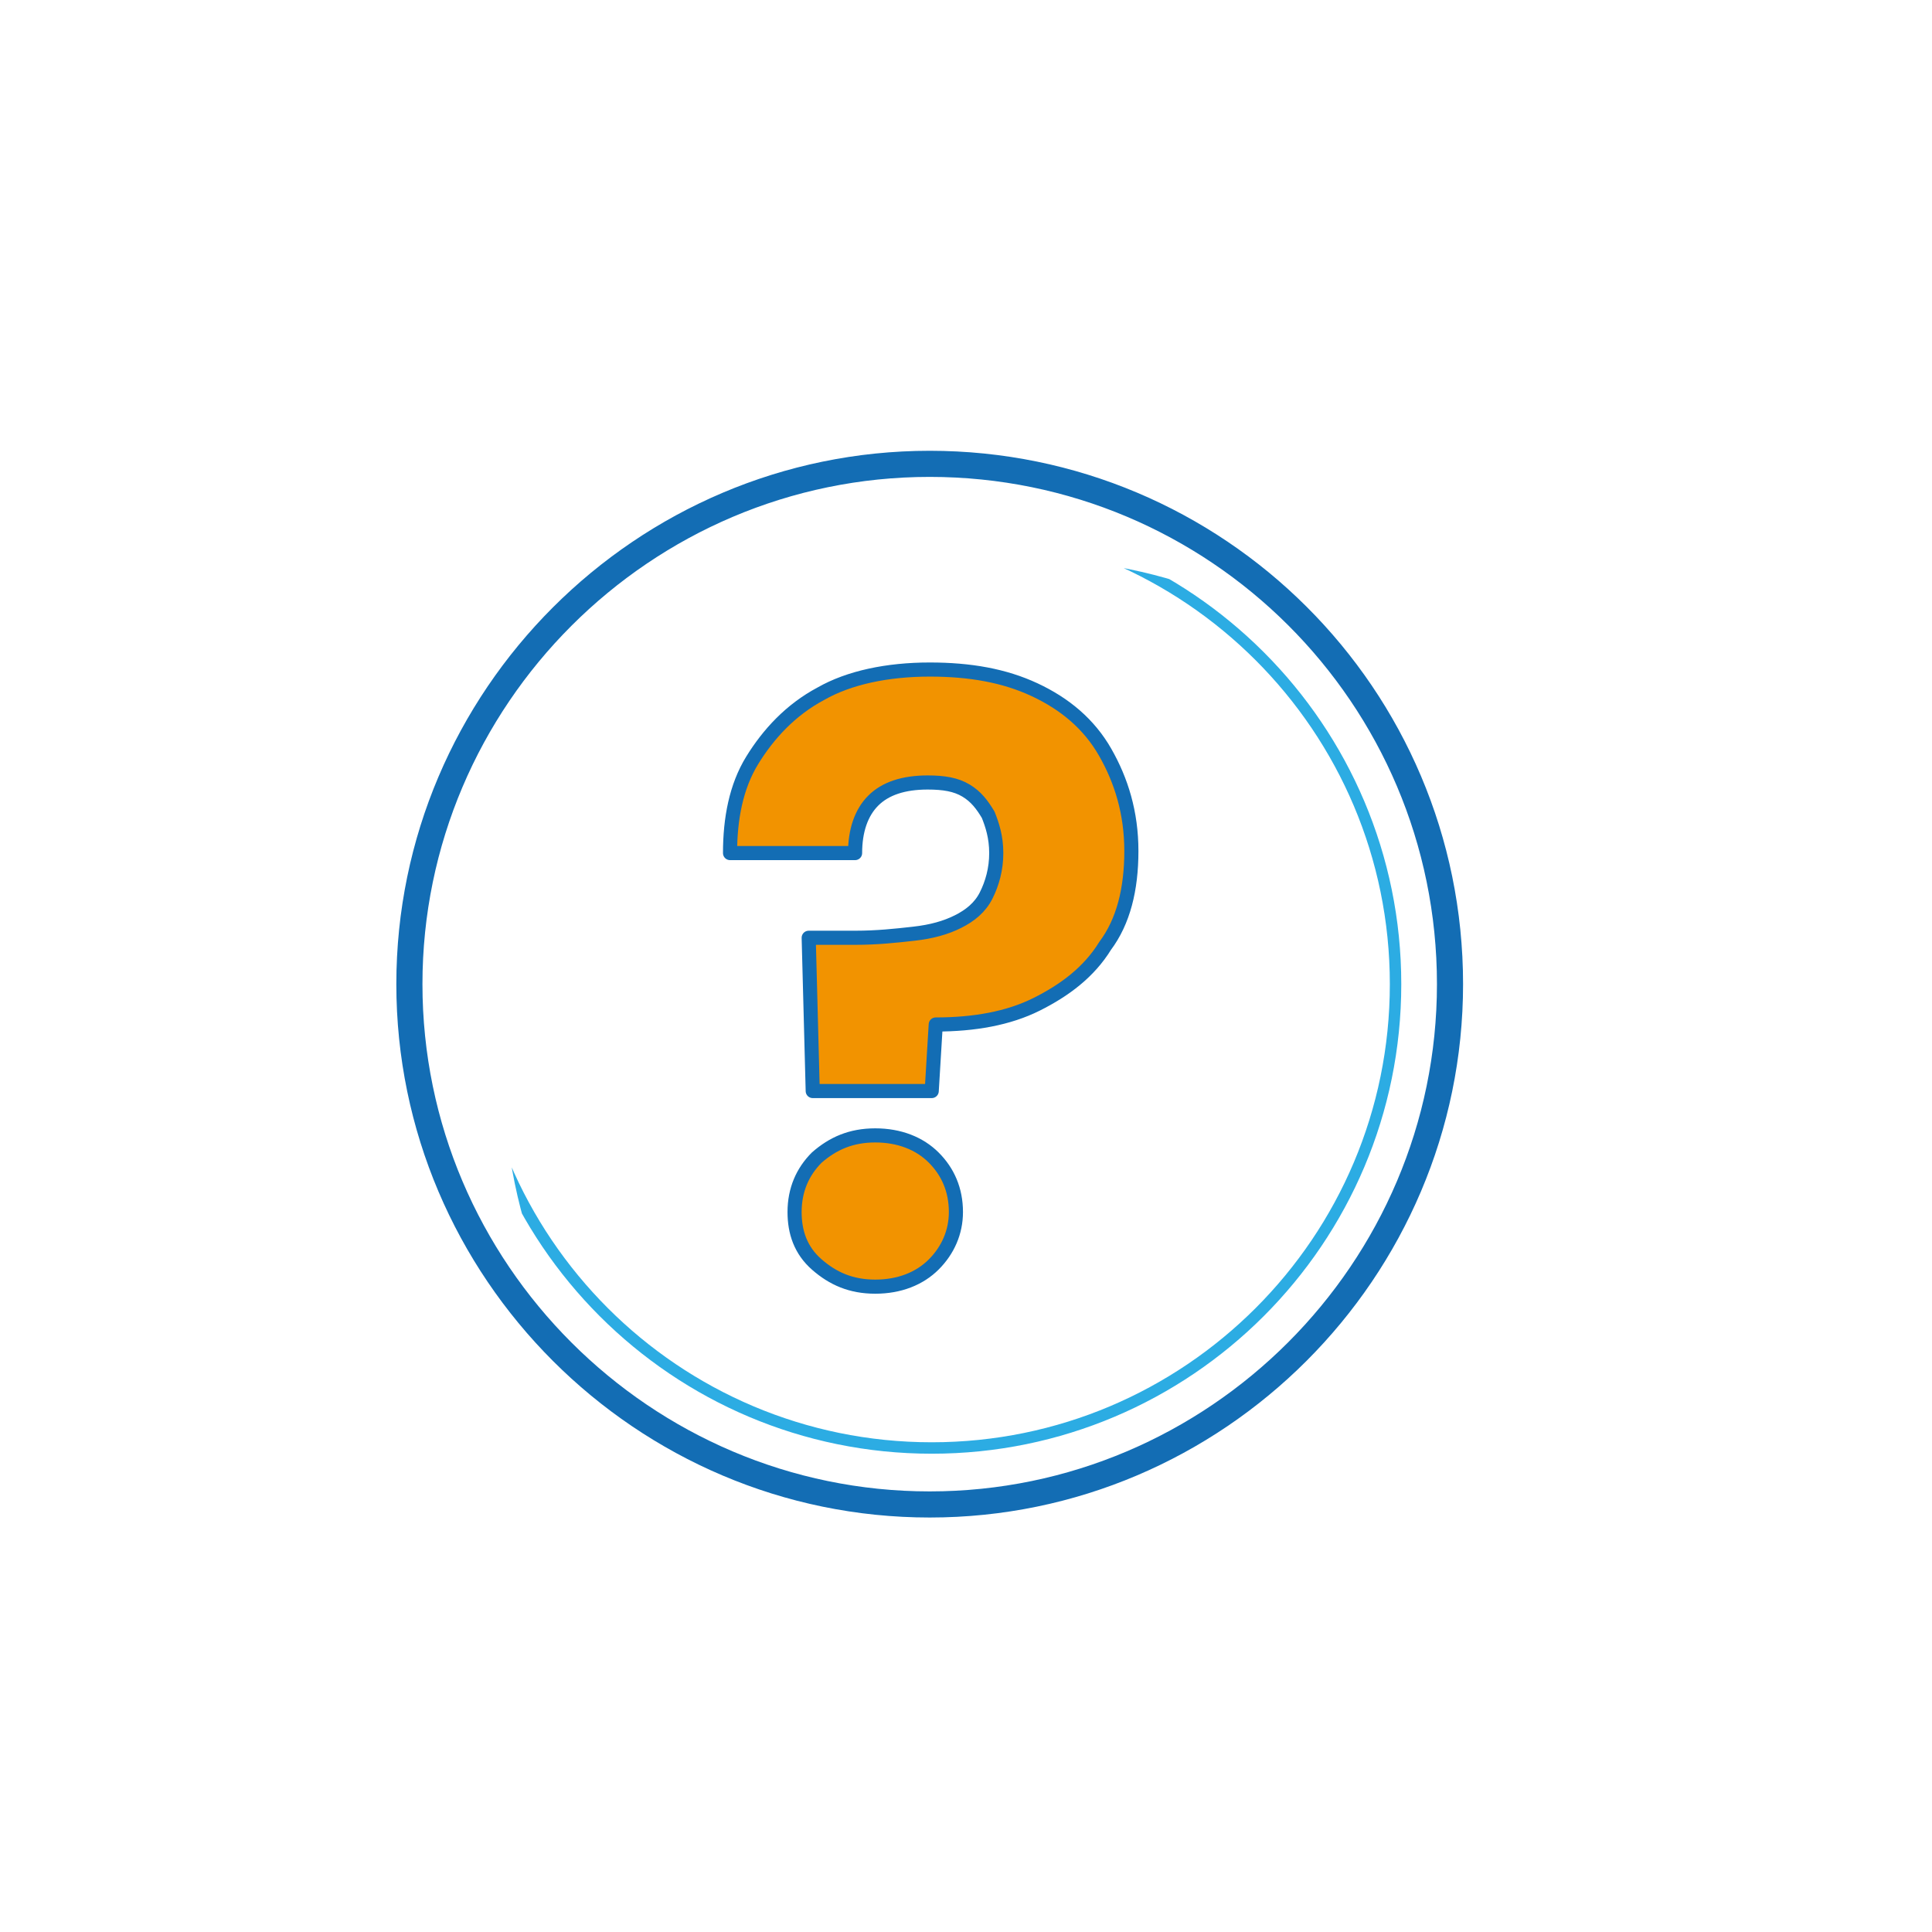 <?xml version="1.0" encoding="utf-8"?>
<!-- Generator: Adobe Illustrator 24.3.0, SVG Export Plug-In . SVG Version: 6.00 Build 0)  -->
<!DOCTYPE svg PUBLIC "-//W3C//DTD SVG 1.1//EN" "http://www.w3.org/Graphics/SVG/1.1/DTD/svg11.dtd">
<svg version="1.1" id="Layer_1" xmlns:x="http://ns.adobe.com/Extensibility/1.0/" xmlns:i="http://ns.adobe.com/AdobeIllustrator/10.0/" xmlns:graph="http://ns.adobe.com/Graphs/1.0/"
	 xmlns="http://www.w3.org/2000/svg" xmlns:xlink="http://www.w3.org/1999/xlink" x="0px" y="0px" viewBox="0 0 95.8 95.8"
	 style="enable-background:new 0 0 95.8 95.8;" xml:space="preserve">
<style type="text/css">
	.st0{fill:none;stroke:#136DB4;stroke-width:1.295;stroke-linecap:round;stroke-linejoin:round;stroke-miterlimit:10;}
	
		.st1{clip-path:url(#SVGID_2_);fill:none;stroke:#2CACE3;stroke-width:0.567;stroke-linecap:round;stroke-linejoin:round;stroke-miterlimit:10;}
	.st2{fill:#F29300;stroke:#136DB4;stroke-width:0.7;stroke-linecap:round;stroke-linejoin:round;stroke-miterlimit:10;}
</style>
<path class="st0" d="M71.9,48.8c0,14.2-11.6,25.8-25.8,25.8S20.3,63,20.3,48.8S31.9,23,46.1,23S71.9,34.5,71.9,48.8"/>
<g>
	<g>
		<g>
			<g>
				<defs>
					<path id="SVGID_1_" d="M76.6,53.5c0,14.2-11.6,25.8-25.8,25.8S25,67.7,25,53.5s11.6-25.8,25.8-25.8S76.6,39.2,76.6,53.5"/>
				</defs>
				<clipPath id="SVGID_2_">
					<use xlink:href="#SVGID_1_"  style="overflow:visible;"/>
				</clipPath>
				<path class="st1" d="M69.2,48.8c0,12.7-10.3,23-23,23s-23-10.3-23-23s10.3-23,23-23S69.2,36.1,69.2,48.8"/>
			</g>
		</g>
	</g>
</g>
<g>
	<path class="st2" d="M46.1,33.2c2,0,3.7,0.3,5.2,1c1.5,0.7,2.7,1.7,3.5,3.1c0.8,1.4,1.3,3,1.3,4.9c0,1.9-0.4,3.5-1.3,4.7
		c-0.8,1.3-2,2.2-3.4,2.9c-1.4,0.7-3.1,1-5,1l-0.2,3.3h-5.9l-0.2-7.6h2.3c1.1,0,2-0.1,2.9-0.2c0.9-0.1,1.6-0.3,2.2-0.6
		c0.6-0.3,1.1-0.7,1.4-1.3c0.3-0.6,0.5-1.3,0.5-2.1c0-0.8-0.2-1.4-0.4-1.9c-0.3-0.5-0.6-0.9-1.1-1.2c-0.5-0.3-1.1-0.4-1.9-0.4
		c-1.2,0-2.1,0.3-2.7,0.9c-0.6,0.6-0.9,1.5-0.9,2.6h-6.2c0-1.7,0.3-3.3,1.1-4.6s1.9-2.5,3.4-3.3C42.1,33.6,44,33.2,46.1,33.2z
		 M43.4,63.8c-1.2,0-2.1-0.4-2.9-1.1c-0.8-0.7-1.1-1.6-1.1-2.6c0-1.1,0.4-2,1.1-2.7c0.8-0.7,1.7-1.1,2.9-1.1c1.2,0,2.2,0.4,2.9,1.1
		c0.7,0.7,1.1,1.6,1.1,2.7c0,1-0.4,1.9-1.1,2.6C45.6,63.4,44.6,63.8,43.4,63.8z"/>
</g>
</svg>
